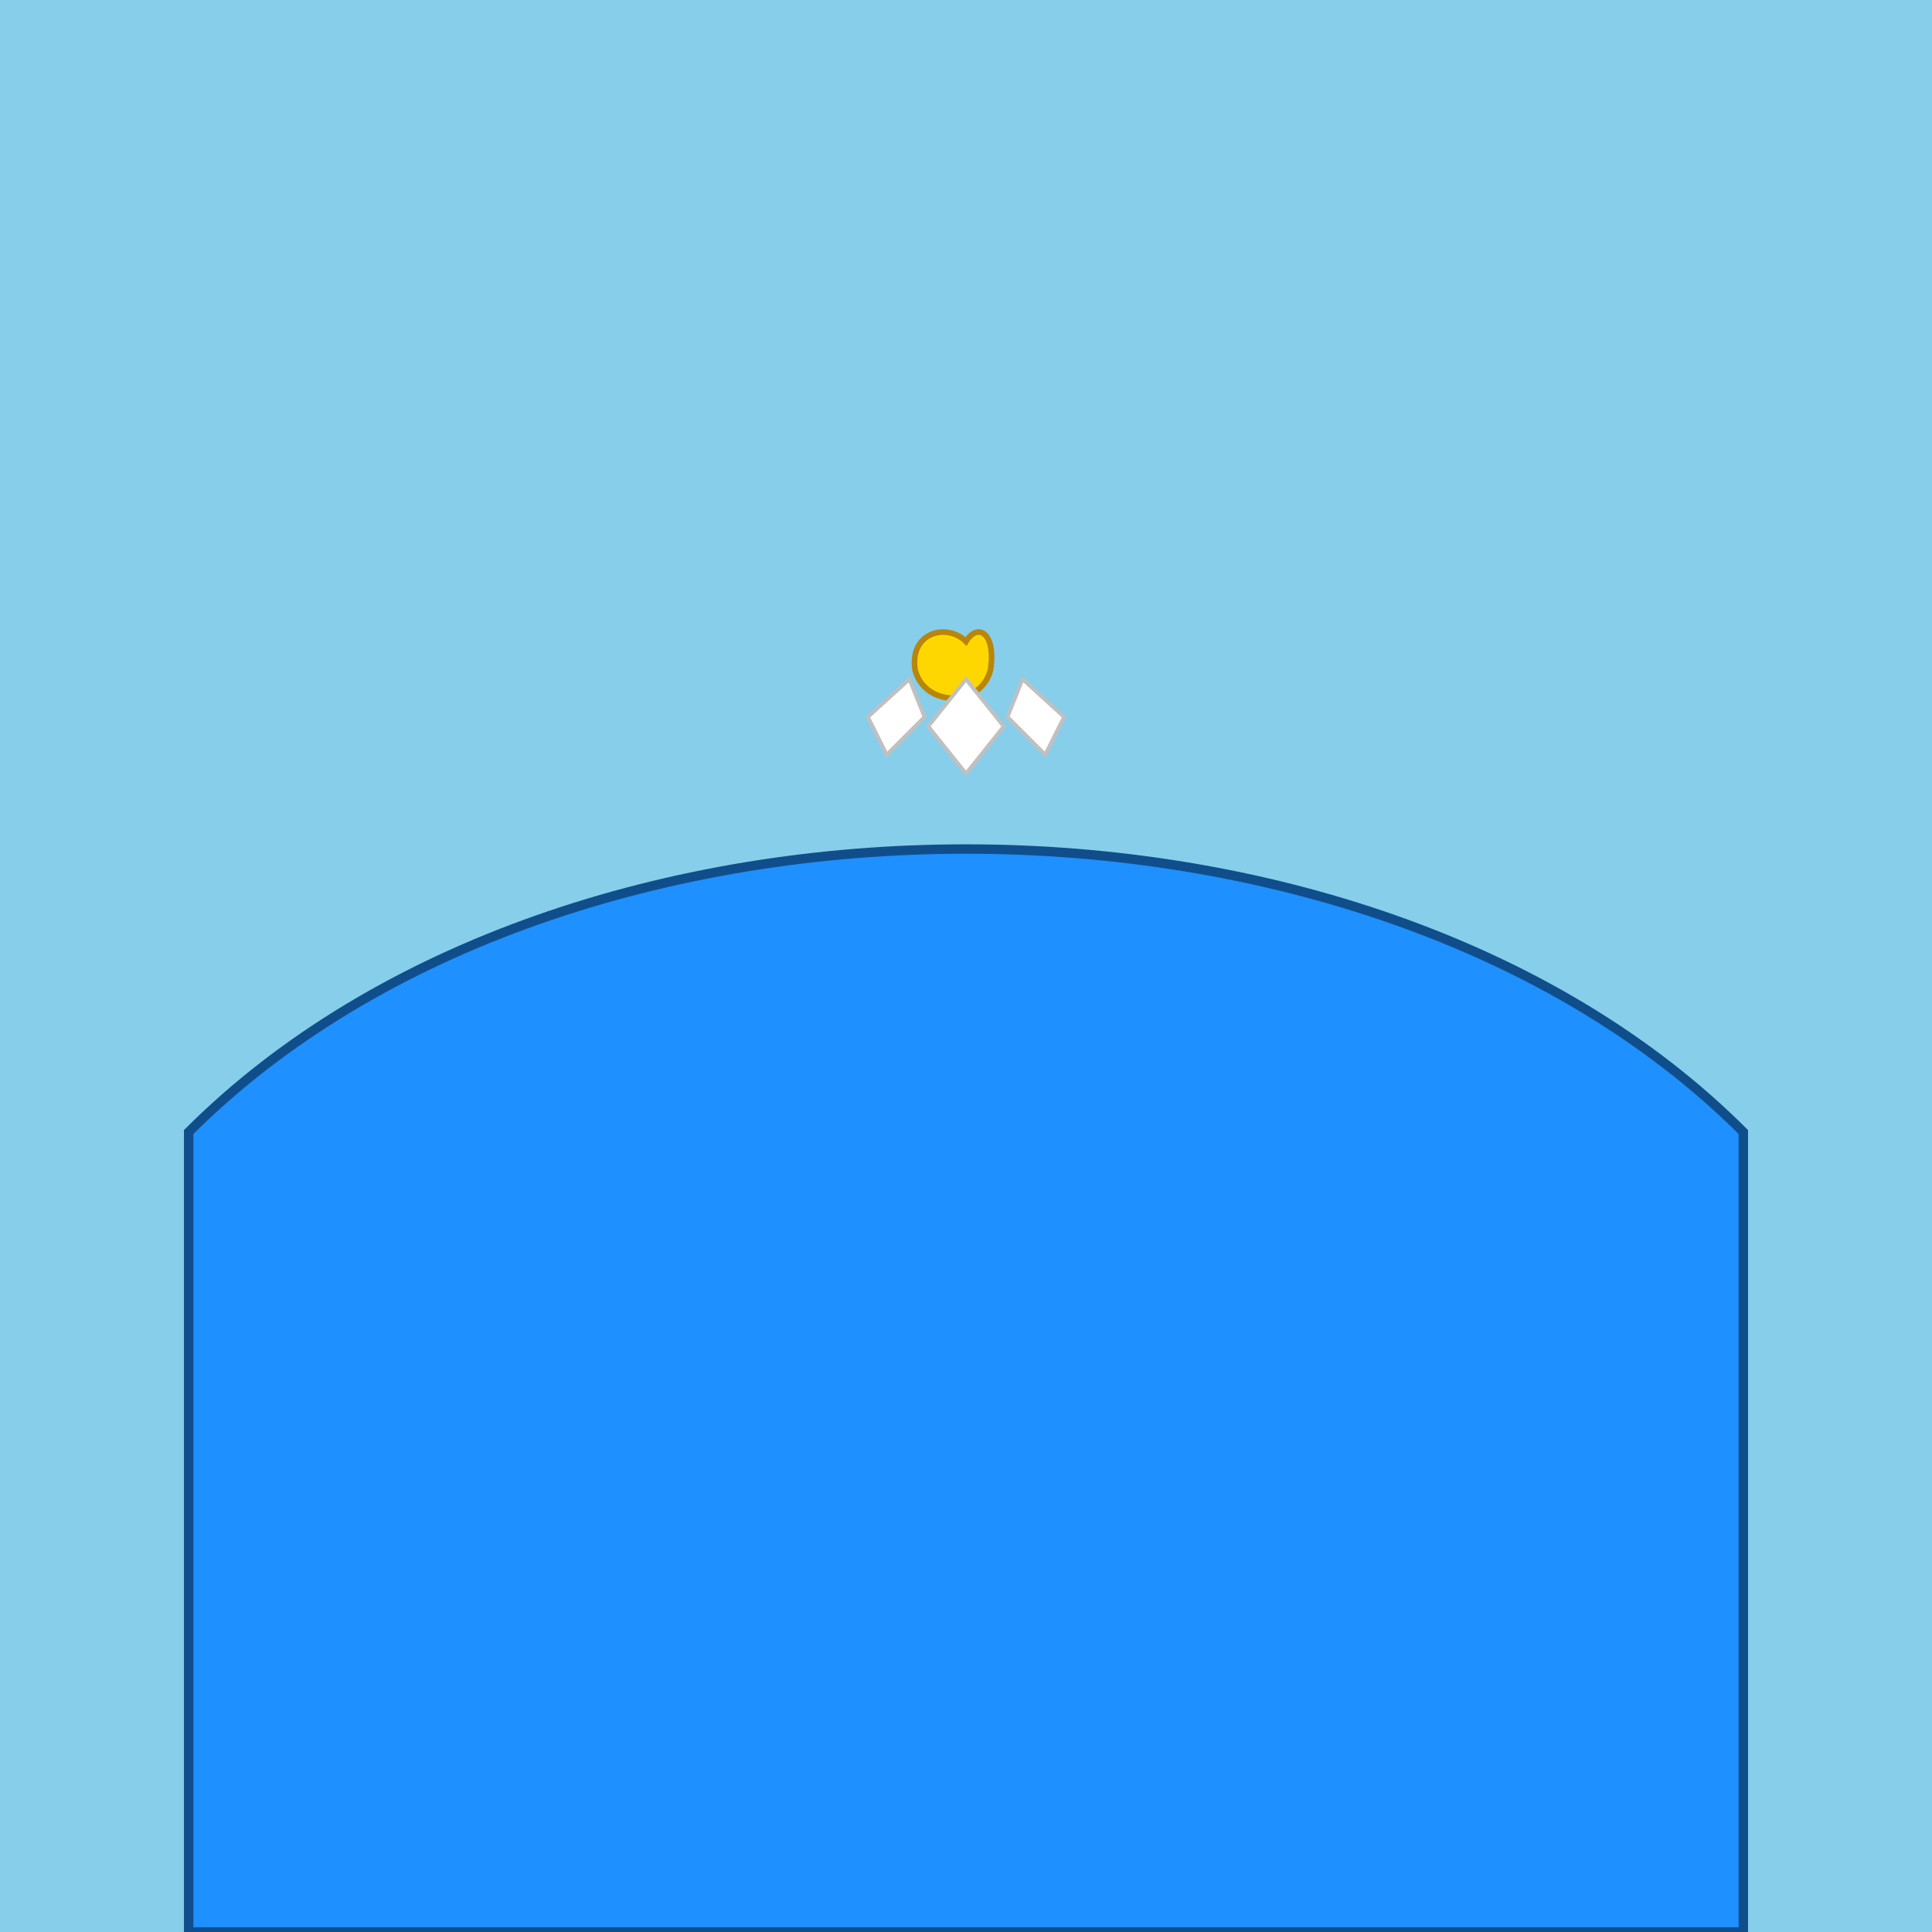 <!--

Generated by DrawGPT.
Free, open source, AI generated images in SVG, PNG, and HTML Canvas format.
https://drawgpt.ai

Created: 2025-06-10T19:10:13+00:00
-->
<svg id="svg_1" class="canvas"   viewBox="0 0 1024 1024" xmlns="http://www.w3.org/2000/svg" xmlns:xlink="http://www.w3.org/1999/xlink">
  <title>Wave of the Eagle</title>
  <desc>An epic wave with an eagle's head crest and eagle claw foam, making a splash with style!</desc>
  <!-- Background -->
  <rect id="bg_1" class="background" x="0" y="0" width="1024" height="1024" fill="#87CEEB" />
  <!-- Large Wave -->
  <path id="wave_1" class="wave" d="M100,600 C300,400 724,400 924,600 L924,1024 L100,1024 Z" fill="#1E90FF" stroke="#104E8B" stroke-width="5" />
  <!-- Eagle Head Crest -->
  <path id="eagle_head_1" class="eagle_head" d="M512,340 C502,330 482,335 485,355 C490,375 520,375 525,355 C528,335 518,330 512,340 Z" fill="#FFD700" stroke="#B8860B" stroke-width="3" />
  <!-- Left Eagle Claw Foam -->
  <path id="eagle_claw_left_1" class="eagle_claw" d="M482,360 L460,380 L470,400 L490,380 Z" fill="#FFFFFF" stroke="#C0C0C0" stroke-width="2" />
  <!-- Right Eagle Claw Foam -->
  <path id="eagle_claw_right_1" class="eagle_claw" d="M542,360 L564,380 L554,400 L534,380 Z" fill="#FFFFFF" stroke="#C0C0C0" stroke-width="2" />
  <!-- Bottom Eagle Claw Foam -->
  <path id="eagle_claw_bottom_1" class="eagle_claw" d="M512,360 L492,385 L512,410 L532,385 Z" fill="#FFFFFF" stroke="#C0C0C0" stroke-width="2" />
</svg>